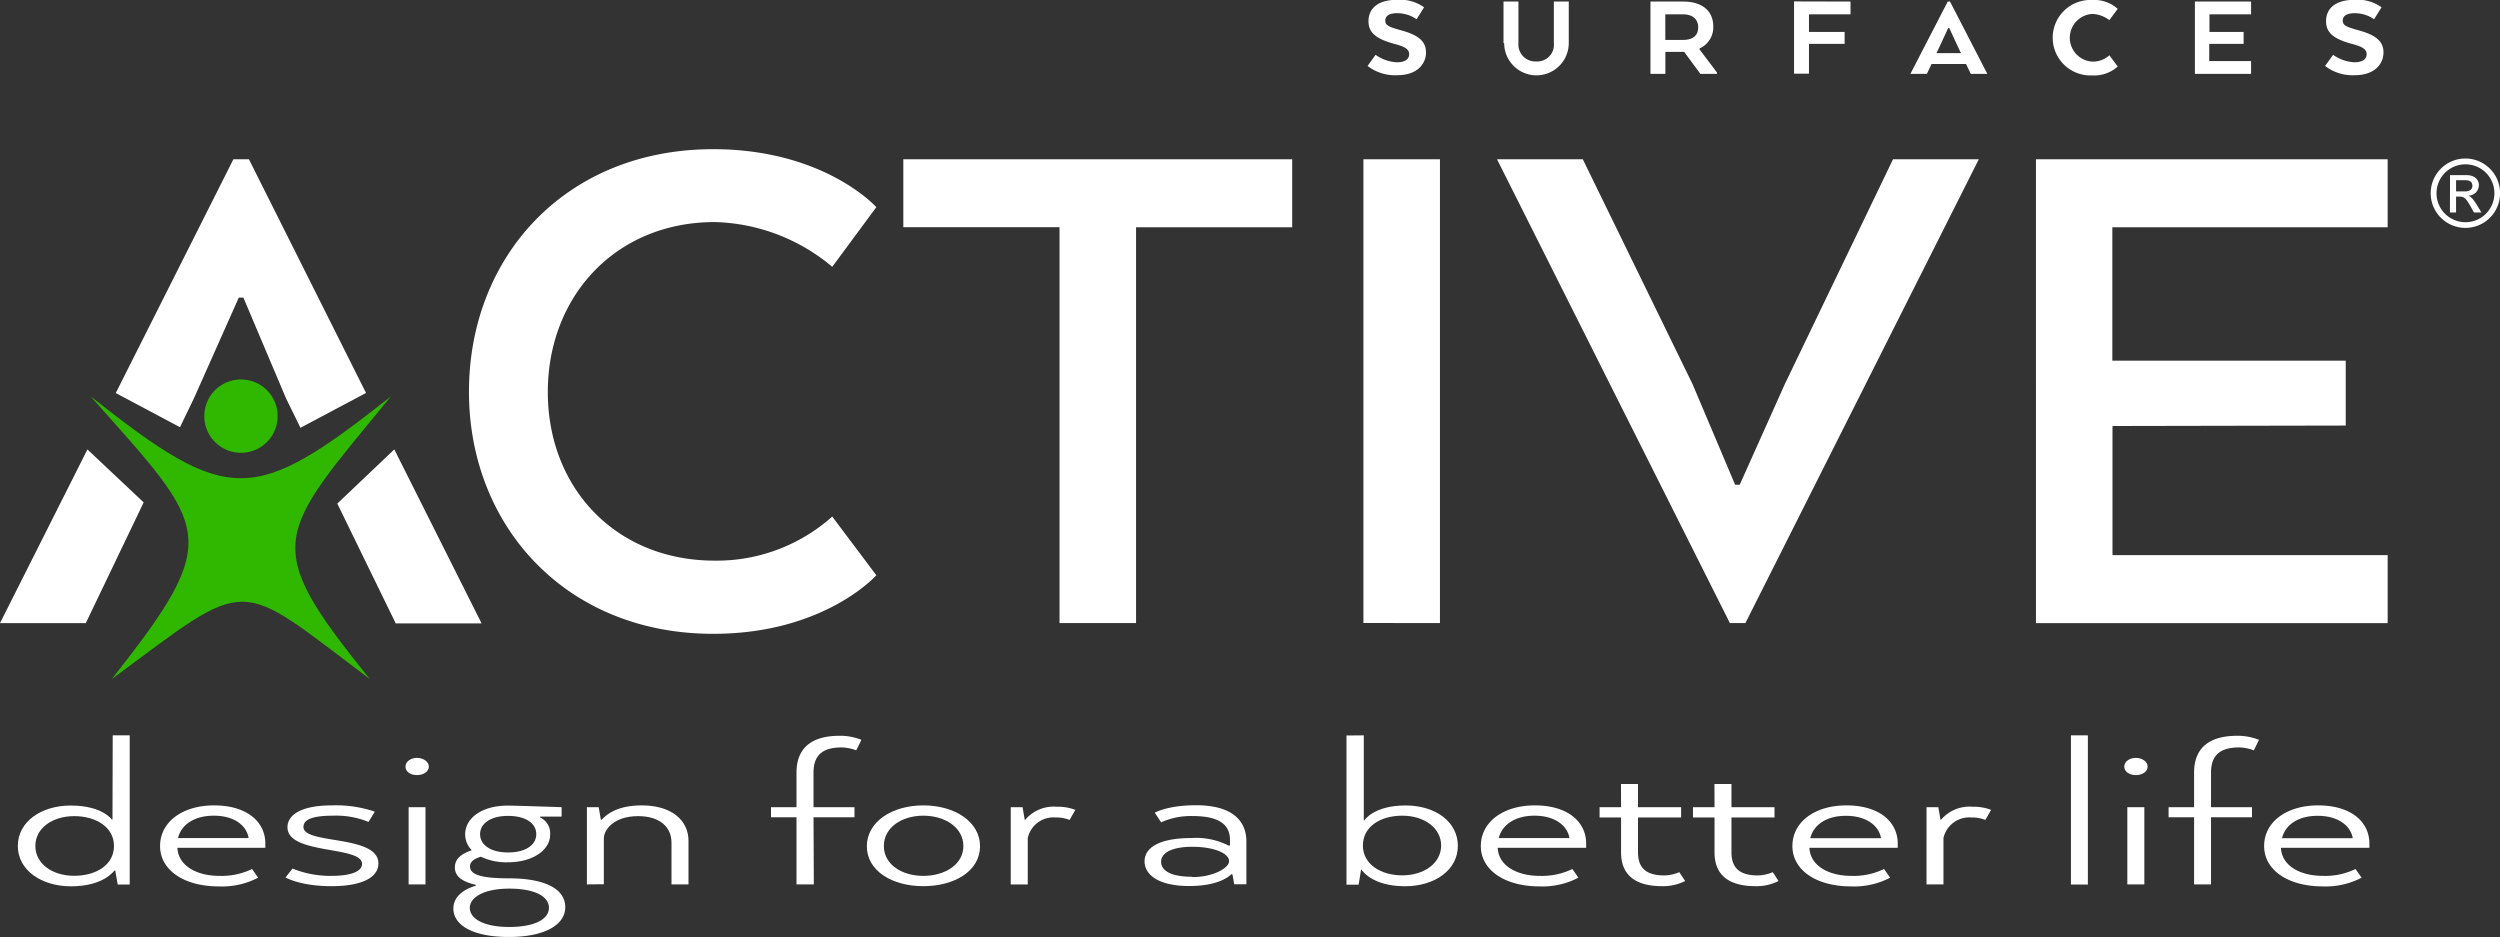 <svg id="Livello_1" data-name="Livello 1" xmlns="http://www.w3.org/2000/svg" viewBox="0 0 335.15 125.65"><rect x="0" y="0" width="335.15" height="125.65" fill="#333333" stroke="none"/><defs><style>.cls-1{fill:#fff;}.cls-2{fill:#30b700;}</style></defs><path class="cls-1" d="M887.83,562.62c-19.79,0-32.74-14.51-32.74-32.44,0-18.13,12.95-32.53,32.74-32.53,14.92,0,21.87,7.77,21.87,7.77l-5.91,8a25.41,25.41,0,0,0-15.75-6c-13.27,0-22.38,9.94-22.38,22.79s9.11,22.6,22.38,22.6a23.25,23.25,0,0,0,15.75-5.91l5.91,7.87S902.75,562.62,887.83,562.62ZM965.45,499v9.12H944.52v53.06H934.26V508.11H913.32V499ZM975,561.17V499h10.26v62.18Zm56.48-32L1046,499h11.5l-31.29,62.18h-2.08L992.91,499h11.5l14.72,30.16,5.7,13.47h.62Zm43.94,5.59v17.31h36.89v9.12h-47.15V499h47.15v9.12H1075.4V526h31.29v8.7ZM832.5,535l8.79-4.67L825.59,499h-2.08l-15.77,31.34,8.61,4.58,1.88-3.9,6-13.47h.62l5.7,13.47Zm-28.56,2.9-11.72,23.29h11.5L811.48,545Zm41.14,0-7.64,7.26,7.83,16.06h11.51Z" transform="translate(-792.22 -477.65)"/><path class="cls-2" d="M844.62,530.8c-15.4,18.78-17.6,19.56-2.83,37.88-18.24-13.72-15.74-13.91-34.58,0,15.18-19.22,12.94-20.1-2.83-37.88C822.91,545.41,826.09,545.41,844.62,530.8Z" transform="translate(-792.22 -477.65)"/><circle class="cls-2" cx="824.5" cy="533.4" r="4.92" transform="translate(-626.31 784.17) rotate(-80.78)"/><path class="cls-1" d="M979.48,486c1.18,0,1.65-.47,1.65-1.08s-.42-1-2.1-1.42c-2.2-.62-3.35-1.39-3.35-3,0-1.73,1.29-2.87,3.78-2.87a5.51,5.51,0,0,1,3.67,1l-1,1.6a4.54,4.54,0,0,0-2.62-.81c-1.06,0-1.58.37-1.58,1s.5.84,2,1.26c2.38.63,3.46,1.47,3.46,3s-1.18,3.05-3.83,3.05a6,6,0,0,1-4-1.24l1.07-1.49A5.39,5.39,0,0,0,979.48,486Z" transform="translate(-792.22 -477.65)"/><path class="cls-1" d="M993.78,483.42v-5.56h2v5.56a2.28,2.28,0,0,0,2.39,2.47,2.24,2.24,0,0,0,2.36-2.47v-5.56h2v5.56a4.33,4.33,0,1,1-8.66,0Z" transform="translate(-792.22 -477.65)"/><path class="cls-1" d="M1017.9,477.86c2.45,0,4,1.21,4,3.33a3.08,3.08,0,0,1-1.83,2.95v.15l2.32,3.07v.19h-2.22L1018,484.6h-2.52v2.95h-2v-9.69Zm-.07,1.71h-2.36V483h2.41c1.23,0,2-.55,2-1.68S1019.09,479.57,1017.83,479.57Z" transform="translate(-792.22 -477.65)"/><path class="cls-1" d="M1040.3,477.86v1.71h-5.57v2.36h4.78v1.6h-4.78v4h-2v-9.69Z" transform="translate(-792.22 -477.65)"/><path class="cls-1" d="M1053.64,477.86l5,9.69h-2.22l-.63-1.32h-4.63l-.62,1.32h-2.21l5-9.69Zm-.24,3.54-1.47,3.16-.11.21h3.3l-.12-.21-1.47-3.16Z" transform="translate(-792.22 -477.65)"/><path class="cls-1" d="M1072.69,487.76a5.06,5.06,0,1,1,0-10.11,4.7,4.7,0,0,1,3.43,1.19l-1.12,1.51a4,4,0,0,0-2.28-.83,3.2,3.2,0,0,0,0,6.39,3.26,3.26,0,0,0,2.28-.85l1.12,1.51A4.72,4.72,0,0,1,1072.69,487.76Z" transform="translate(-792.22 -477.65)"/><path class="cls-1" d="M1088.39,483.53v2.31H1094v1.71h-7.53v-9.69H1094v1.71h-5.58v2.36H1093v1.6Z" transform="translate(-792.22 -477.65)"/><path class="cls-1" d="M1107.84,486c1.18,0,1.65-.47,1.65-1.08s-.42-1-2.1-1.42c-2.2-.62-3.34-1.39-3.34-3,0-1.73,1.29-2.87,3.78-2.87a5.49,5.49,0,0,1,3.66,1l-1,1.6a4.53,4.53,0,0,0-2.61-.81c-1.07,0-1.59.37-1.59,1s.5.84,2,1.26c2.38.63,3.46,1.47,3.46,3s-1.18,3.05-3.83,3.05a6,6,0,0,1-4-1.24L1105,485A5.39,5.39,0,0,0,1107.84,486Z" transform="translate(-792.22 -477.65)"/><path class="cls-1" d="M807.33,576.23h2.28v20H808l-.33-1.88h-.12s-1.38,2.12-5.82,2.12c-3.94,0-7.12-2.15-7.12-5.41s3.14-5.42,7.08-5.42c4.27,0,5.53,1.89,5.53,1.89h.08Zm-5.16,10.83c-2.93,0-5.21,1.61-5.21,4s2.28,4,5.21,4,5.33-1.46,5.33-4S805.06,587.06,802.17,587.06Z" transform="translate(-792.22 -477.65)"/><path class="cls-1" d="M821.53,596.48c-4.64,0-7.85-2.18-7.85-5.41s3-5.45,7.24-5.45c4.39,0,6.87,2.19,6.87,5.12v.57H816c.13,2.45,2.65,3.76,5.62,3.76a9.39,9.39,0,0,0,4.39-.92l.81,1.16A10.35,10.35,0,0,1,821.53,596.48ZM816.08,590h9.47c-.28-1.71-1.95-3-4.67-3C818.43,587,816.56,588.08,816.08,590Z" transform="translate(-792.22 -477.65)"/><path class="cls-1" d="M836.65,595.07c2.69,0,4.11-.62,4.11-1.61,0-2.45-10-1.2-10-4.91,0-1.67,1.87-2.93,5.93-2.93a16.19,16.19,0,0,1,5.78.84l-.85,1.38a11.33,11.33,0,0,0-4.72-.84c-2.48,0-4,.39-4,1.52,0,2.37,10.05,1,10.05,4.88,0,1.67-1.79,3.05-6.31,3.05-4.19,0-6.14-1.17-6.14-1.17l.94-1.19A13.44,13.44,0,0,0,836.65,595.07Z" transform="translate(-792.22 -477.65)"/><path class="cls-1" d="M846.58,580.42c0-.66.69-1.17,1.54-1.17s1.59.51,1.59,1.17-.69,1.14-1.59,1.14S846.58,581.08,846.58,580.42Zm2.68,5.44v10.35H847V585.86Z" transform="translate(-792.22 -477.65)"/><path class="cls-1" d="M853,599.44c0-1.34,1-2.45,3-3.05v-.12c-2.07-.48-2.8-1.28-2.8-2.33s.69-1.77,2.27-2.31a3,3,0,0,1-.89-2.12c0-2.21,2.28-3.86,5.69-3.86,1.1,0,7.24.21,7.24.21v1.26h-2.88v.12a2.34,2.34,0,0,1,1.34,2.33c0,1.95-2.2,3.68-5.7,3.68a7.91,7.91,0,0,1-3.58-.75c-1,.3-1.46.72-1.46,1.29,0,1,1.14,1.61,5.21,1.61,5,0,7.56,1.5,7.56,3.86s-2.72,4-7.56,4S853,601.68,853,599.44Zm2.2-.09c0,1.44,1.83,2.57,5.29,2.57s5.32-1.07,5.32-2.57-1.83-2.57-5.32-2.57S855.2,598,855.2,599.35Zm1.38-9.87c0,1.41,1.38,2.45,3.74,2.45s3.79-1,3.79-2.45-1.39-2.45-3.79-2.45S856.58,588.11,856.58,589.48Z" transform="translate(-792.22 -477.65)"/><path class="cls-1" d="M870.9,596.21V585.86h1.58l.29,1.68h.12c.73-.81,2.2-1.92,5.37-1.92,4,0,6.26,2,6.26,4.76v5.83h-2.28v-5.62c0-2-1.5-3.53-4.47-3.53-3.25,0-4.6,1.82-4.6,3v6.13Z" transform="translate(-792.22 -477.65)"/><path class="cls-1" d="M901.32,596.21H899v-9h-3.42v-1.35H899v-4.63c0-3.35,2.07-4.94,5.77-4.94a7.72,7.72,0,0,1,2.93.54l-.69,1.41a6,6,0,0,0-1.95-.39c-2.52,0-3.78,1-3.78,3.38v4.63h5.49v1.35h-5.49Z" transform="translate(-792.22 -477.65)"/><path class="cls-1" d="M916,596.45c-4.19,0-7.57-2.06-7.57-5.35s3.38-5.48,7.57-5.48,7.6,2.16,7.6,5.48S920.19,596.45,916,596.45Zm5.37-5.38c0-2.49-2.48-4.07-5.37-4.07s-5.29,1.58-5.29,4.07,2.44,4,5.29,4S921.37,593.58,921.37,591.07Z" transform="translate(-792.22 -477.65)"/><path class="cls-1" d="M933.69,587.24A3.53,3.53,0,0,0,930,590v6.22h-2.28V585.86h1.59l.28,1.68h.08a5,5,0,0,1,4.19-1.74,6.63,6.63,0,0,1,2.52.42l-.77,1.35A4.93,4.93,0,0,0,933.69,587.24Z" transform="translate(-792.22 -477.65)"/><path class="cls-1" d="M951.91,590a9.59,9.59,0,0,1,5,1h.2v-.75c0-2-1.38-3.2-5-3.2a9.76,9.76,0,0,0-4.23.84l-.85-1.29s1.7-1,5.53-1c4.88,0,6.75,2.1,6.75,4.85v5.74h-1.63l-.24-1.34h-.16c-.33.35-1.83,1.58-5.62,1.58-4.15,0-6-1.52-6-3.32S947.6,590,951.91,590Zm.16,5.23c2.85,0,4.92-1.25,4.92-2.12,0-1.14-2.19-1.94-4.92-1.94s-4.19.8-4.19,2S949.18,595.19,952.07,595.19Z" transform="translate(-792.22 -477.65)"/><path class="cls-1" d="M975.05,576.23v11.4h.08s1.22-2,5.53-2c4,0,7,2.19,7,5.42s-3.09,5.41-7.08,5.41c-4.51,0-5.82-2.21-5.82-2.21h-.08l-.32,2h-1.63v-20ZM980.21,595c2.93,0,5.21-1.64,5.21-4s-2.28-4-5.21-4-5.28,1.46-5.28,4S977.37,595,980.21,595Z" transform="translate(-792.22 -477.65)"/><path class="cls-1" d="M998.6,596.48c-4.64,0-7.86-2.18-7.86-5.41s3-5.45,7.24-5.45c4.4,0,6.88,2.19,6.88,5.12v.57H993c.12,2.45,2.65,3.76,5.62,3.76a9.39,9.39,0,0,0,4.39-.92l.81,1.16A10.35,10.35,0,0,1,998.6,596.48ZM993.14,590h9.48c-.28-1.71-2-3-4.68-3C995.5,587,993.63,588.08,993.14,590Z" transform="translate(-792.22 -477.65)"/><path class="cls-1" d="M1009.53,582.75h2.28v3.11h5.78v1.38h-5.78v4.66c0,2.19,1.18,3.11,3.54,3.11a5.23,5.23,0,0,0,2-.44l.78,1.19a6.6,6.6,0,0,1-3.1.69c-3.57,0-5.49-1.5-5.49-4.52v-4.69h-2.88v-1.38h2.88Z" transform="translate(-792.22 -477.65)"/><path class="cls-1" d="M1022.06,582.75h2.28v3.11h5.77v1.38h-5.77v4.66c0,2.19,1.18,3.11,3.54,3.11a5.29,5.29,0,0,0,2-.44l.77,1.19a6.58,6.58,0,0,1-3.09.69c-3.58,0-5.49-1.5-5.49-4.52v-4.69h-2.89v-1.38h2.89Z" transform="translate(-792.22 -477.65)"/><path class="cls-1" d="M1040.36,596.48c-4.64,0-7.85-2.18-7.85-5.41s3-5.45,7.24-5.45c4.39,0,6.88,2.19,6.88,5.12v.57h-11.84c.12,2.45,2.64,3.76,5.61,3.76a9.34,9.34,0,0,0,4.39-.92l.82,1.16A10.37,10.37,0,0,1,1040.36,596.48Zm-5.45-6.46h9.48c-.29-1.71-2-3-4.68-3C1037.27,587,1035.4,588.08,1034.91,590Z" transform="translate(-792.22 -477.65)"/><path class="cls-1" d="M1056.51,587.24a3.55,3.55,0,0,0-3.75,2.75v6.22h-2.27V585.86h1.58l.29,1.68h.08a5,5,0,0,1,4.19-1.74,6.7,6.7,0,0,1,2.52.42l-.77,1.35A5,5,0,0,0,1056.51,587.24Z" transform="translate(-792.22 -477.65)"/><path class="cls-1" d="M1072.12,576.23v20h-2.27v-20Z" transform="translate(-792.22 -477.65)"/><path class="cls-1" d="M1077,580.42c0-.66.69-1.17,1.55-1.17s1.58.51,1.58,1.17-.69,1.14-1.58,1.14S1077,581.08,1077,580.42Zm2.69,5.44v10.35h-2.28V585.86Z" transform="translate(-792.22 -477.65)"/><path class="cls-1" d="M1088.63,596.21h-2.27v-9h-3.42v-1.35h3.42v-4.63c0-3.35,2.07-4.94,5.77-4.94a7.72,7.72,0,0,1,2.93.54l-.69,1.41a6.08,6.08,0,0,0-1.95-.39c-2.53,0-3.79,1-3.79,3.38v4.63h5.49v1.35h-5.49Z" transform="translate(-792.22 -477.65)"/><path class="cls-1" d="M1103.6,596.48c-4.64,0-7.85-2.18-7.85-5.41s3-5.45,7.24-5.45c4.39,0,6.87,2.19,6.87,5.12v.57H1098c.12,2.45,2.64,3.76,5.61,3.76a9.34,9.34,0,0,0,4.39-.92l.82,1.16A10.37,10.37,0,0,1,1103.6,596.48Zm-5.45-6.46h9.48c-.29-1.71-2-3-4.68-3C1100.51,587,1098.64,588.08,1098.15,590Z" transform="translate(-792.22 -477.65)"/><path class="cls-1" d="M1120.67,501.13h2.21c1.24,0,1.66.77,1.66,1.31a1.42,1.42,0,0,1-1.43,1.44v0c.43.16.75.58,1.16,1.25l.61,1h-1l-.44-.78c-.63-1.12-.87-1.34-1.48-1.34h-.48v2.12h-.82Zm2,2.18c.61,0,1-.24,1-.76s-.37-.74-.9-.74h-1.29v1.5Zm.06-3.63a3.88,3.88,0,1,0,3.89,3.87A3.87,3.87,0,0,0,1122.71,499.68Zm0,8.52a4.65,4.65,0,1,1,4.65-4.65A4.64,4.64,0,0,1,1122.71,508.2Z" transform="translate(-792.22 -477.65)"/></svg>